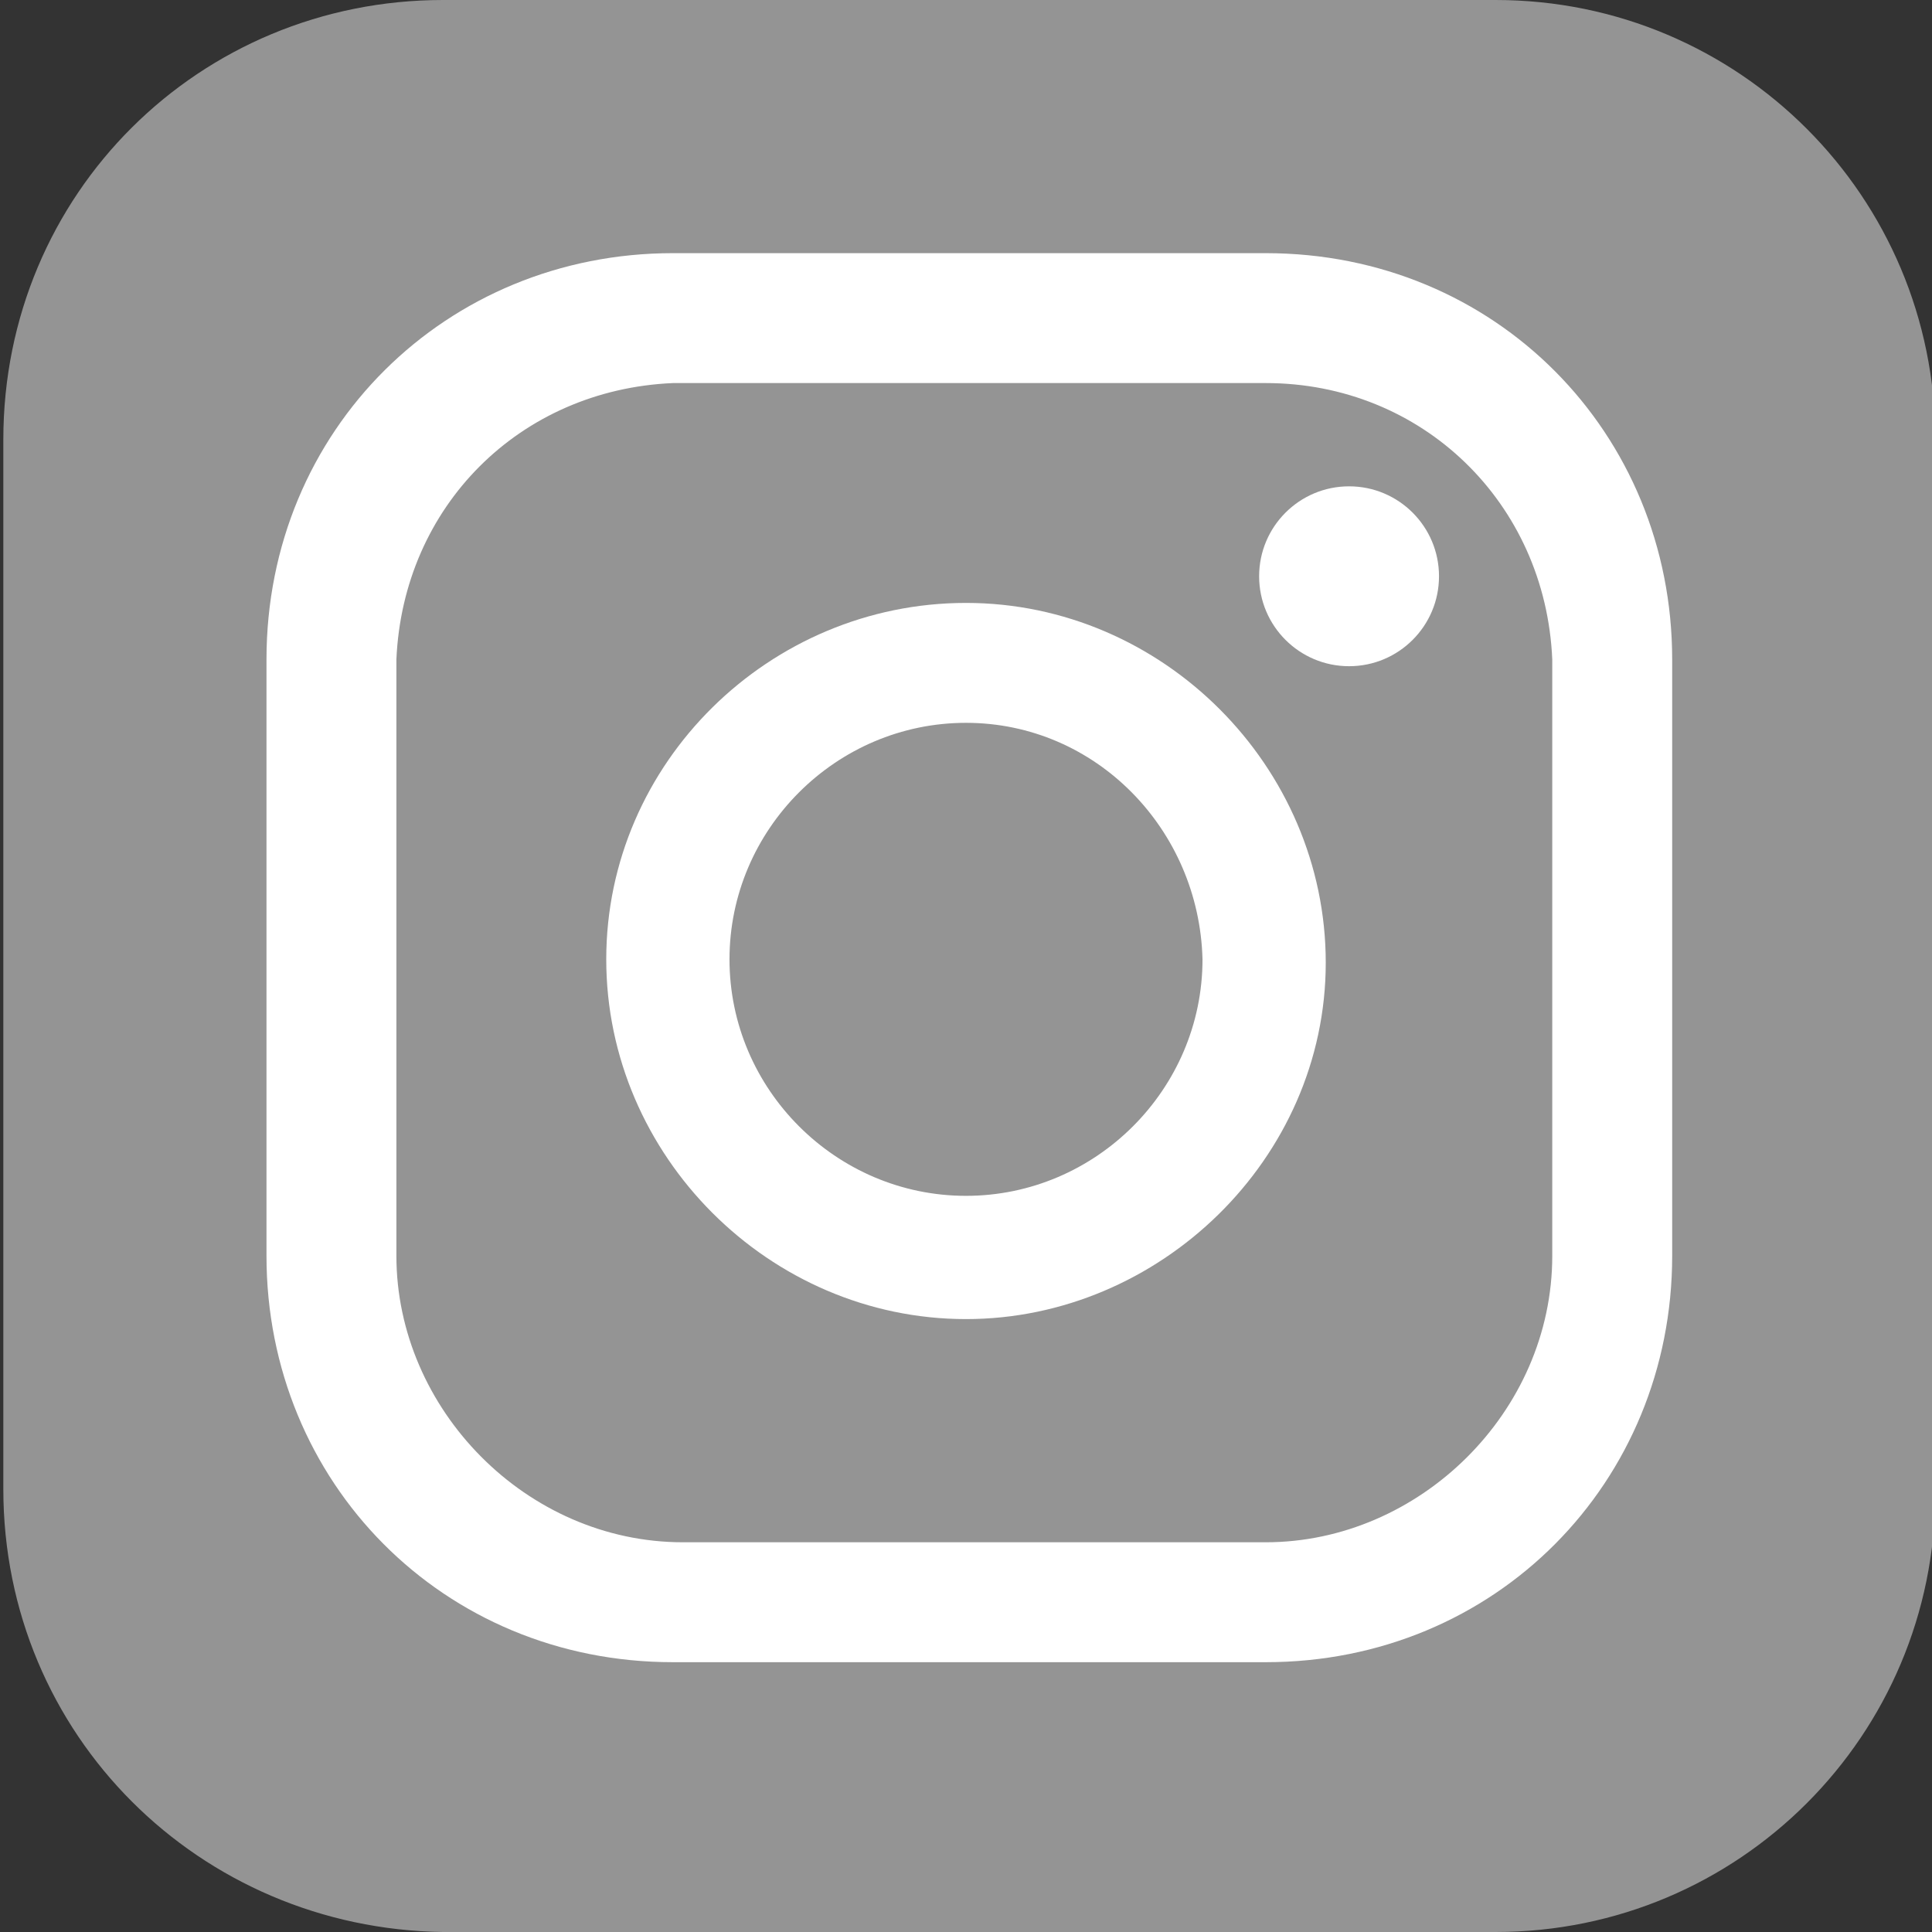 <?xml version="1.0" encoding="utf-8"?>
<!-- Generator: Adobe Illustrator 21.1.0, SVG Export Plug-In . SVG Version: 6.00 Build 0)  -->
<!DOCTYPE svg PUBLIC "-//W3C//DTD SVG 1.1//EN" "http://www.w3.org/Graphics/SVG/1.1/DTD/svg11.dtd">
<svg version="1.1" id="レイヤー_1" xmlns="http://www.w3.org/2000/svg" xmlns:xlink="http://www.w3.org/1999/xlink" x="0px"
	 y="0px" viewBox="0 0 58 58" style="enable-background:new 0 0 58 58;" xml:space="preserve">
<rect x="0" y="0" width="58" height="58" fill="#333333" stroke="none"/>
<style type="text/css">
	.st0{fill:#949494;}
	.st1{fill:#FFFFFF;}
</style>
<title>名称未設定-1</title>
<g>
	<path class="st0" d="M13.3,0h31.6c7.3,0,13.2,5.9,13.2,13.2v31.6c0,7.3-5.9,13.2-13.2,13.2H13.3C6,57.9,0.1,52.1,0.1,44.7V13.2
		C0.1,5.8,6,0,13.3,0z"/>
	<path class="st1" d="M38,49.9H20.2c-6.9,0-12.2-5.4-12.2-12.2V19.8c0-6.9,5.4-12.2,12.2-12.2H38c6.9,0,12.2,5.4,12.2,12.2v17.9
		C50.2,44.5,44.9,49.9,38,49.9z M20.2,11.5c-4.6,0.2-8.1,3.7-8.3,8.3v17.9c0,4.6,3.9,8.6,8.6,8.6l0,0H38c4.6,0,8.6-3.9,8.6-8.6V19.8
		c-0.2-4.7-3.9-8.3-8.6-8.3H20.2L20.2,11.5z"/>
	<path class="st1" d="M29,39.6c-5.9,0-10.8-4.9-10.8-10.8S23.1,18.1,29,18.1c5.9,0,10.8,4.9,10.8,10.8S34.8,39.6,29,39.6L29,39.6z
		 M29,21.7c-3.9,0-7.1,3.2-7.1,7.1c0,3.9,3.2,7.1,7.1,7.1c3.9,0,7.1-3.2,7.1-7.1C36,24.9,32.9,21.7,29,21.7L29,21.7z"/>
	<ellipse class="st1" cx="40.5" cy="17.3" rx="2.7" ry="2.7"/>
</g>
</svg>
